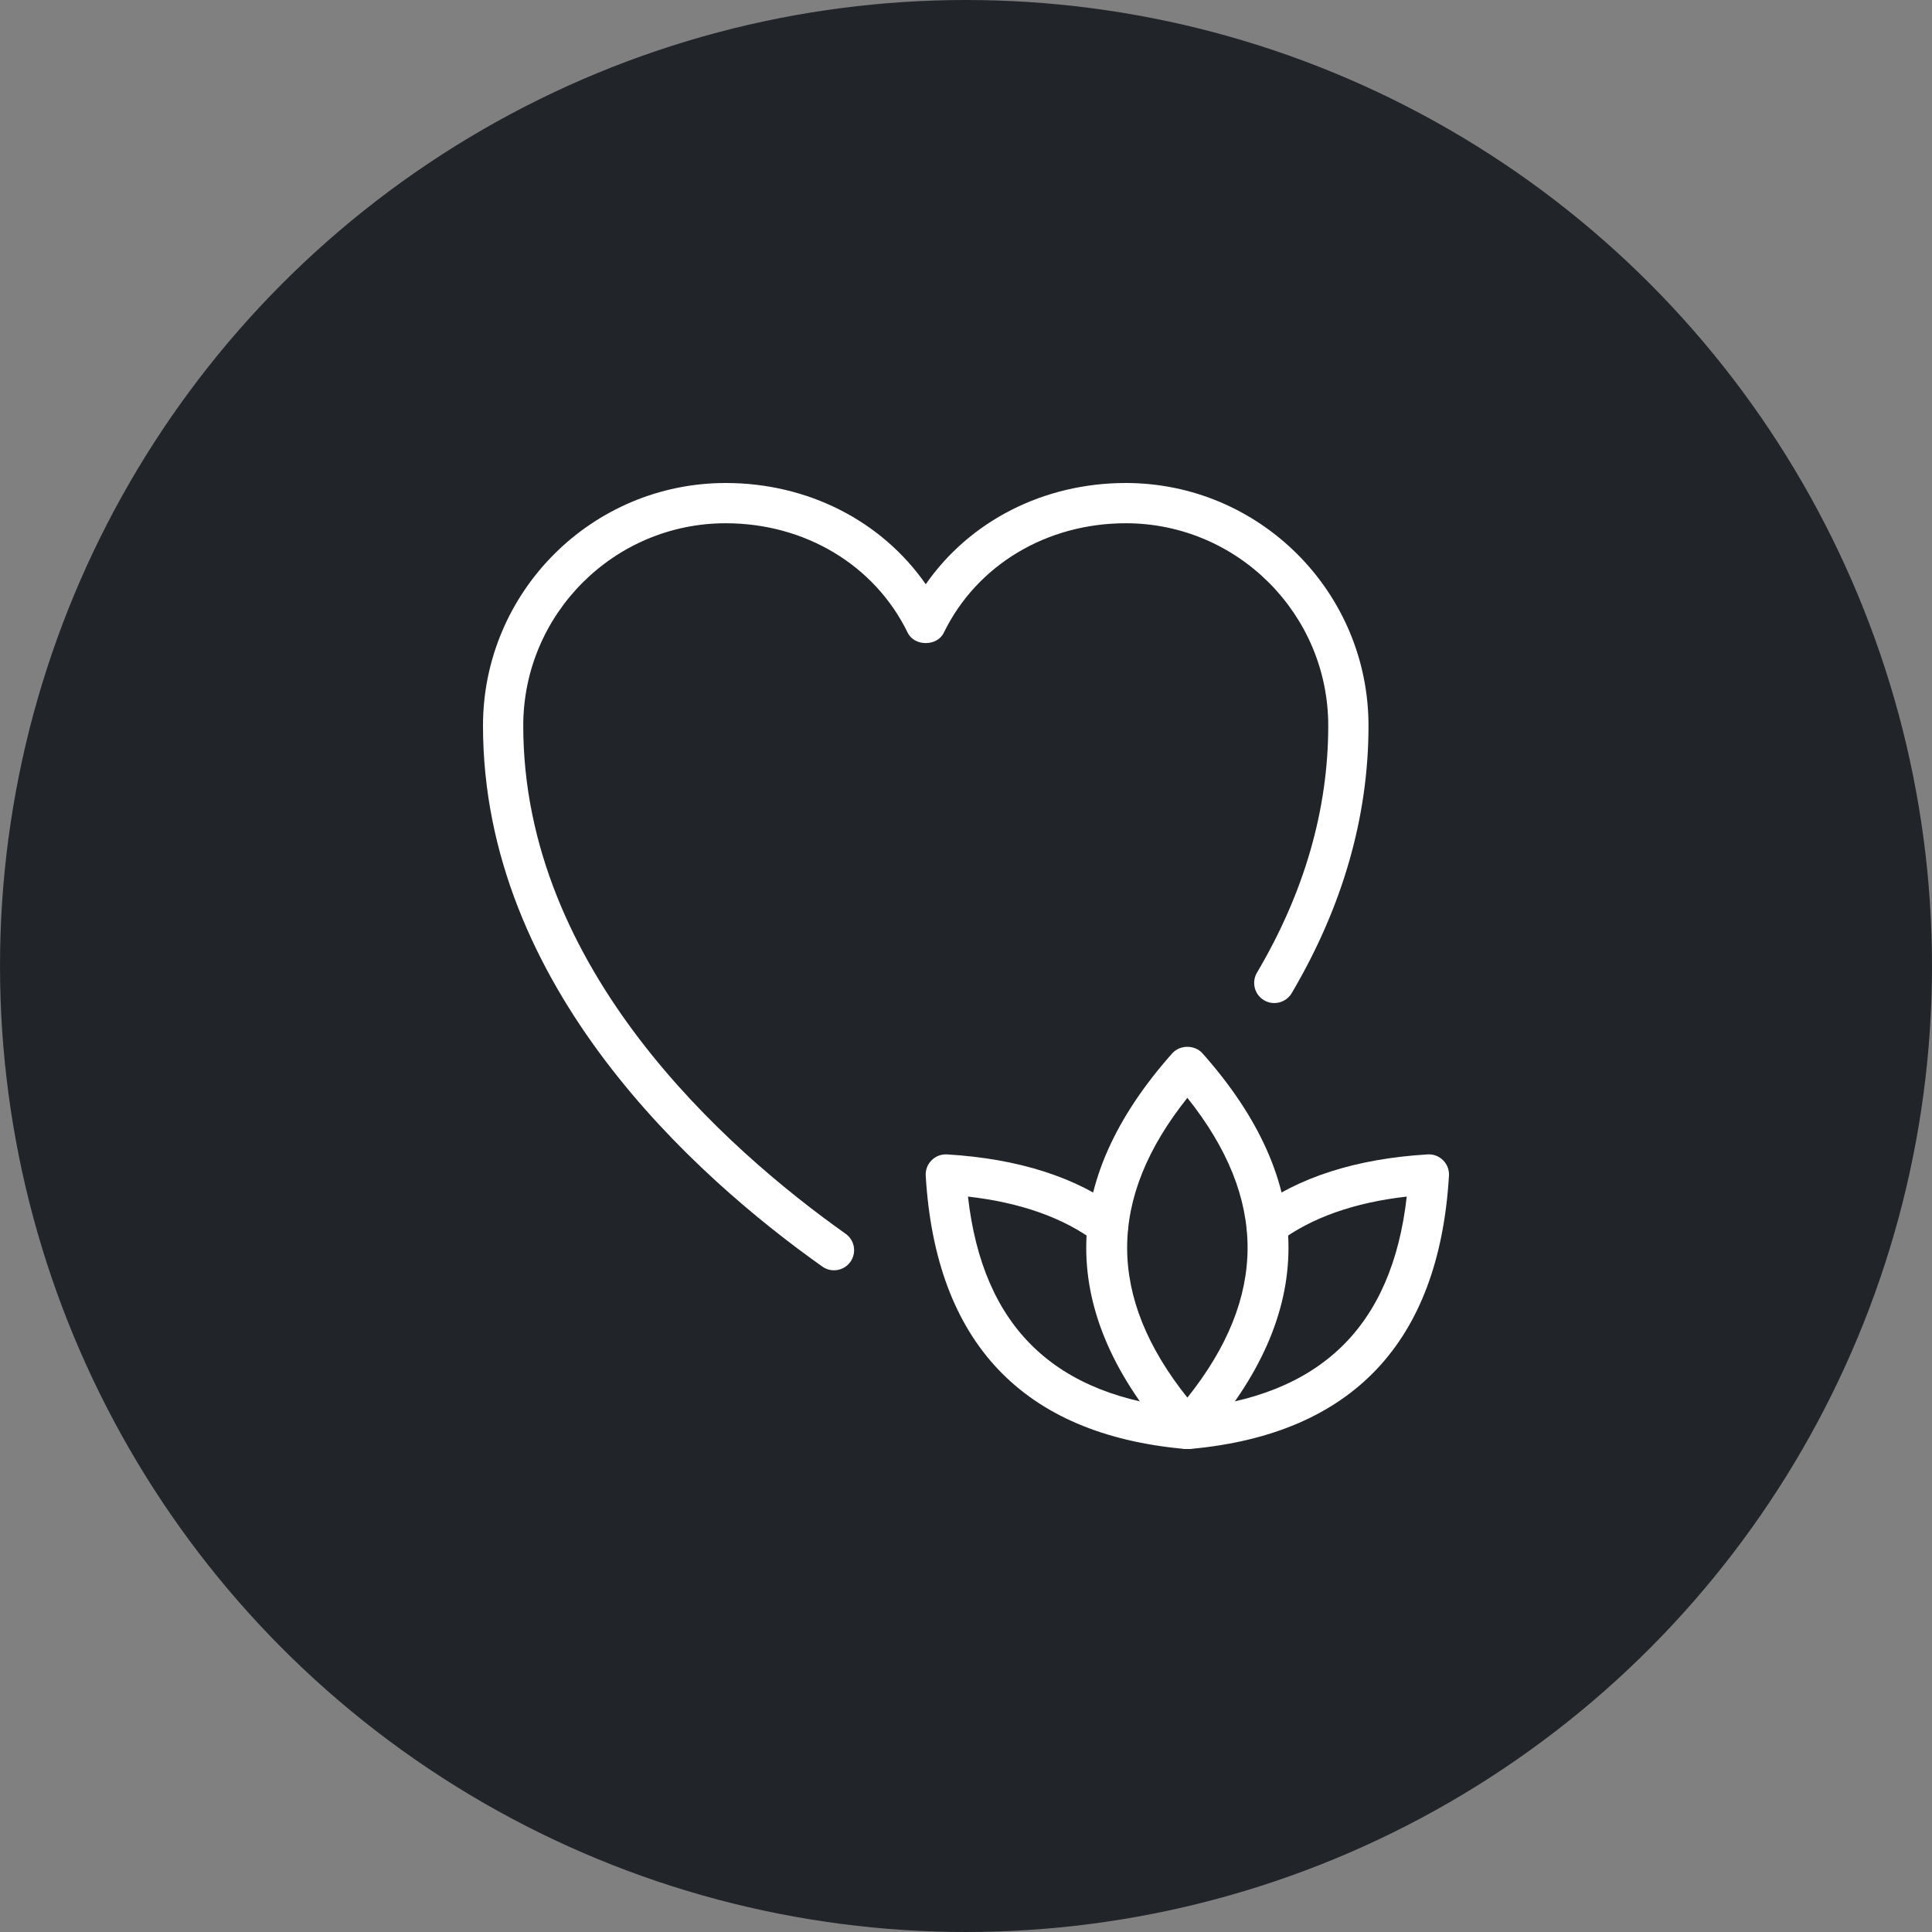 <svg width="60" height="60" viewBox="0 0 60 60" fill="none" xmlns="http://www.w3.org/2000/svg">
<rect x="0" y="0" width="60" height="60" fill="#808080" stroke="none"/>
<circle cx="30" cy="30" r="30" fill="#212529"/>
<g clip-path="url(#clip0)">
<path d="M25.9 39.45C25.774 39.45 25.649 39.413 25.539 39.335C21.602 36.545 15 30.654 15 22.538C15 18.381 18.381 15 22.538 15C25.093 15 27.383 16.181 28.75 18.144C30.117 16.181 32.407 15 34.962 15C39.119 15 42.5 18.381 42.5 22.538C42.5 25.37 41.696 28.164 40.114 30.844C39.936 31.141 39.554 31.239 39.256 31.064C38.959 30.889 38.861 30.505 39.036 30.207C40.505 27.724 41.25 25.142 41.25 22.538C41.25 19.07 38.429 16.25 34.962 16.25C32.498 16.25 30.332 17.552 29.311 19.649C29.104 20.079 28.396 20.079 28.189 19.649C27.168 17.552 25.003 16.25 22.538 16.25C19.071 16.25 16.25 19.07 16.25 22.538C16.25 30.091 22.523 35.665 26.261 38.316C26.544 38.516 26.609 38.906 26.41 39.188C26.288 39.359 26.095 39.45 25.9 39.45Z" fill="white"/>
<path d="M36.875 45C36.696 45 36.527 44.924 36.407 44.79C32.843 40.782 32.843 36.718 36.407 32.71C36.646 32.443 37.103 32.443 37.342 32.71C40.906 36.718 40.906 40.782 37.342 44.79C37.222 44.924 37.053 45 36.875 45ZM36.875 34.094C34.381 37.22 34.381 40.279 36.875 43.405C39.368 40.279 39.368 37.221 36.875 34.094Z" fill="white"/>
<path d="M36.837 45C36.817 45 36.799 45 36.779 44.997C31.759 44.542 29.057 41.687 28.749 36.512C28.738 36.334 28.804 36.16 28.932 36.034C29.058 35.906 29.232 35.841 29.41 35.851C31.633 35.984 33.442 36.564 34.788 37.575C35.064 37.782 35.119 38.174 34.912 38.45C34.706 38.726 34.314 38.782 34.037 38.575C33.034 37.821 31.699 37.347 30.061 37.161C30.52 41.22 32.762 43.379 36.893 43.752C37.237 43.784 37.49 44.087 37.459 44.431C37.428 44.756 37.156 45 36.837 45Z" fill="white"/>
<path d="M36.911 45C36.592 45 36.318 44.756 36.289 44.431C36.26 44.087 36.512 43.784 36.856 43.752C40.987 43.379 43.228 41.22 43.688 37.161C42.05 37.346 40.715 37.821 39.712 38.575C39.433 38.782 39.044 38.727 38.837 38.45C38.63 38.174 38.684 37.782 38.961 37.575C40.307 36.564 42.114 35.984 44.338 35.851C44.517 35.84 44.691 35.906 44.817 36.034C44.944 36.16 45.01 36.335 44.999 36.513C44.692 41.688 41.989 44.542 36.969 44.998C36.951 45 36.931 45 36.911 45Z" fill="white"/>
</g>
<defs>
<clipPath id="clip0">
<rect width="30" height="30" fill="white" transform="translate(15 15)"/>
</clipPath>
</defs>
</svg>
